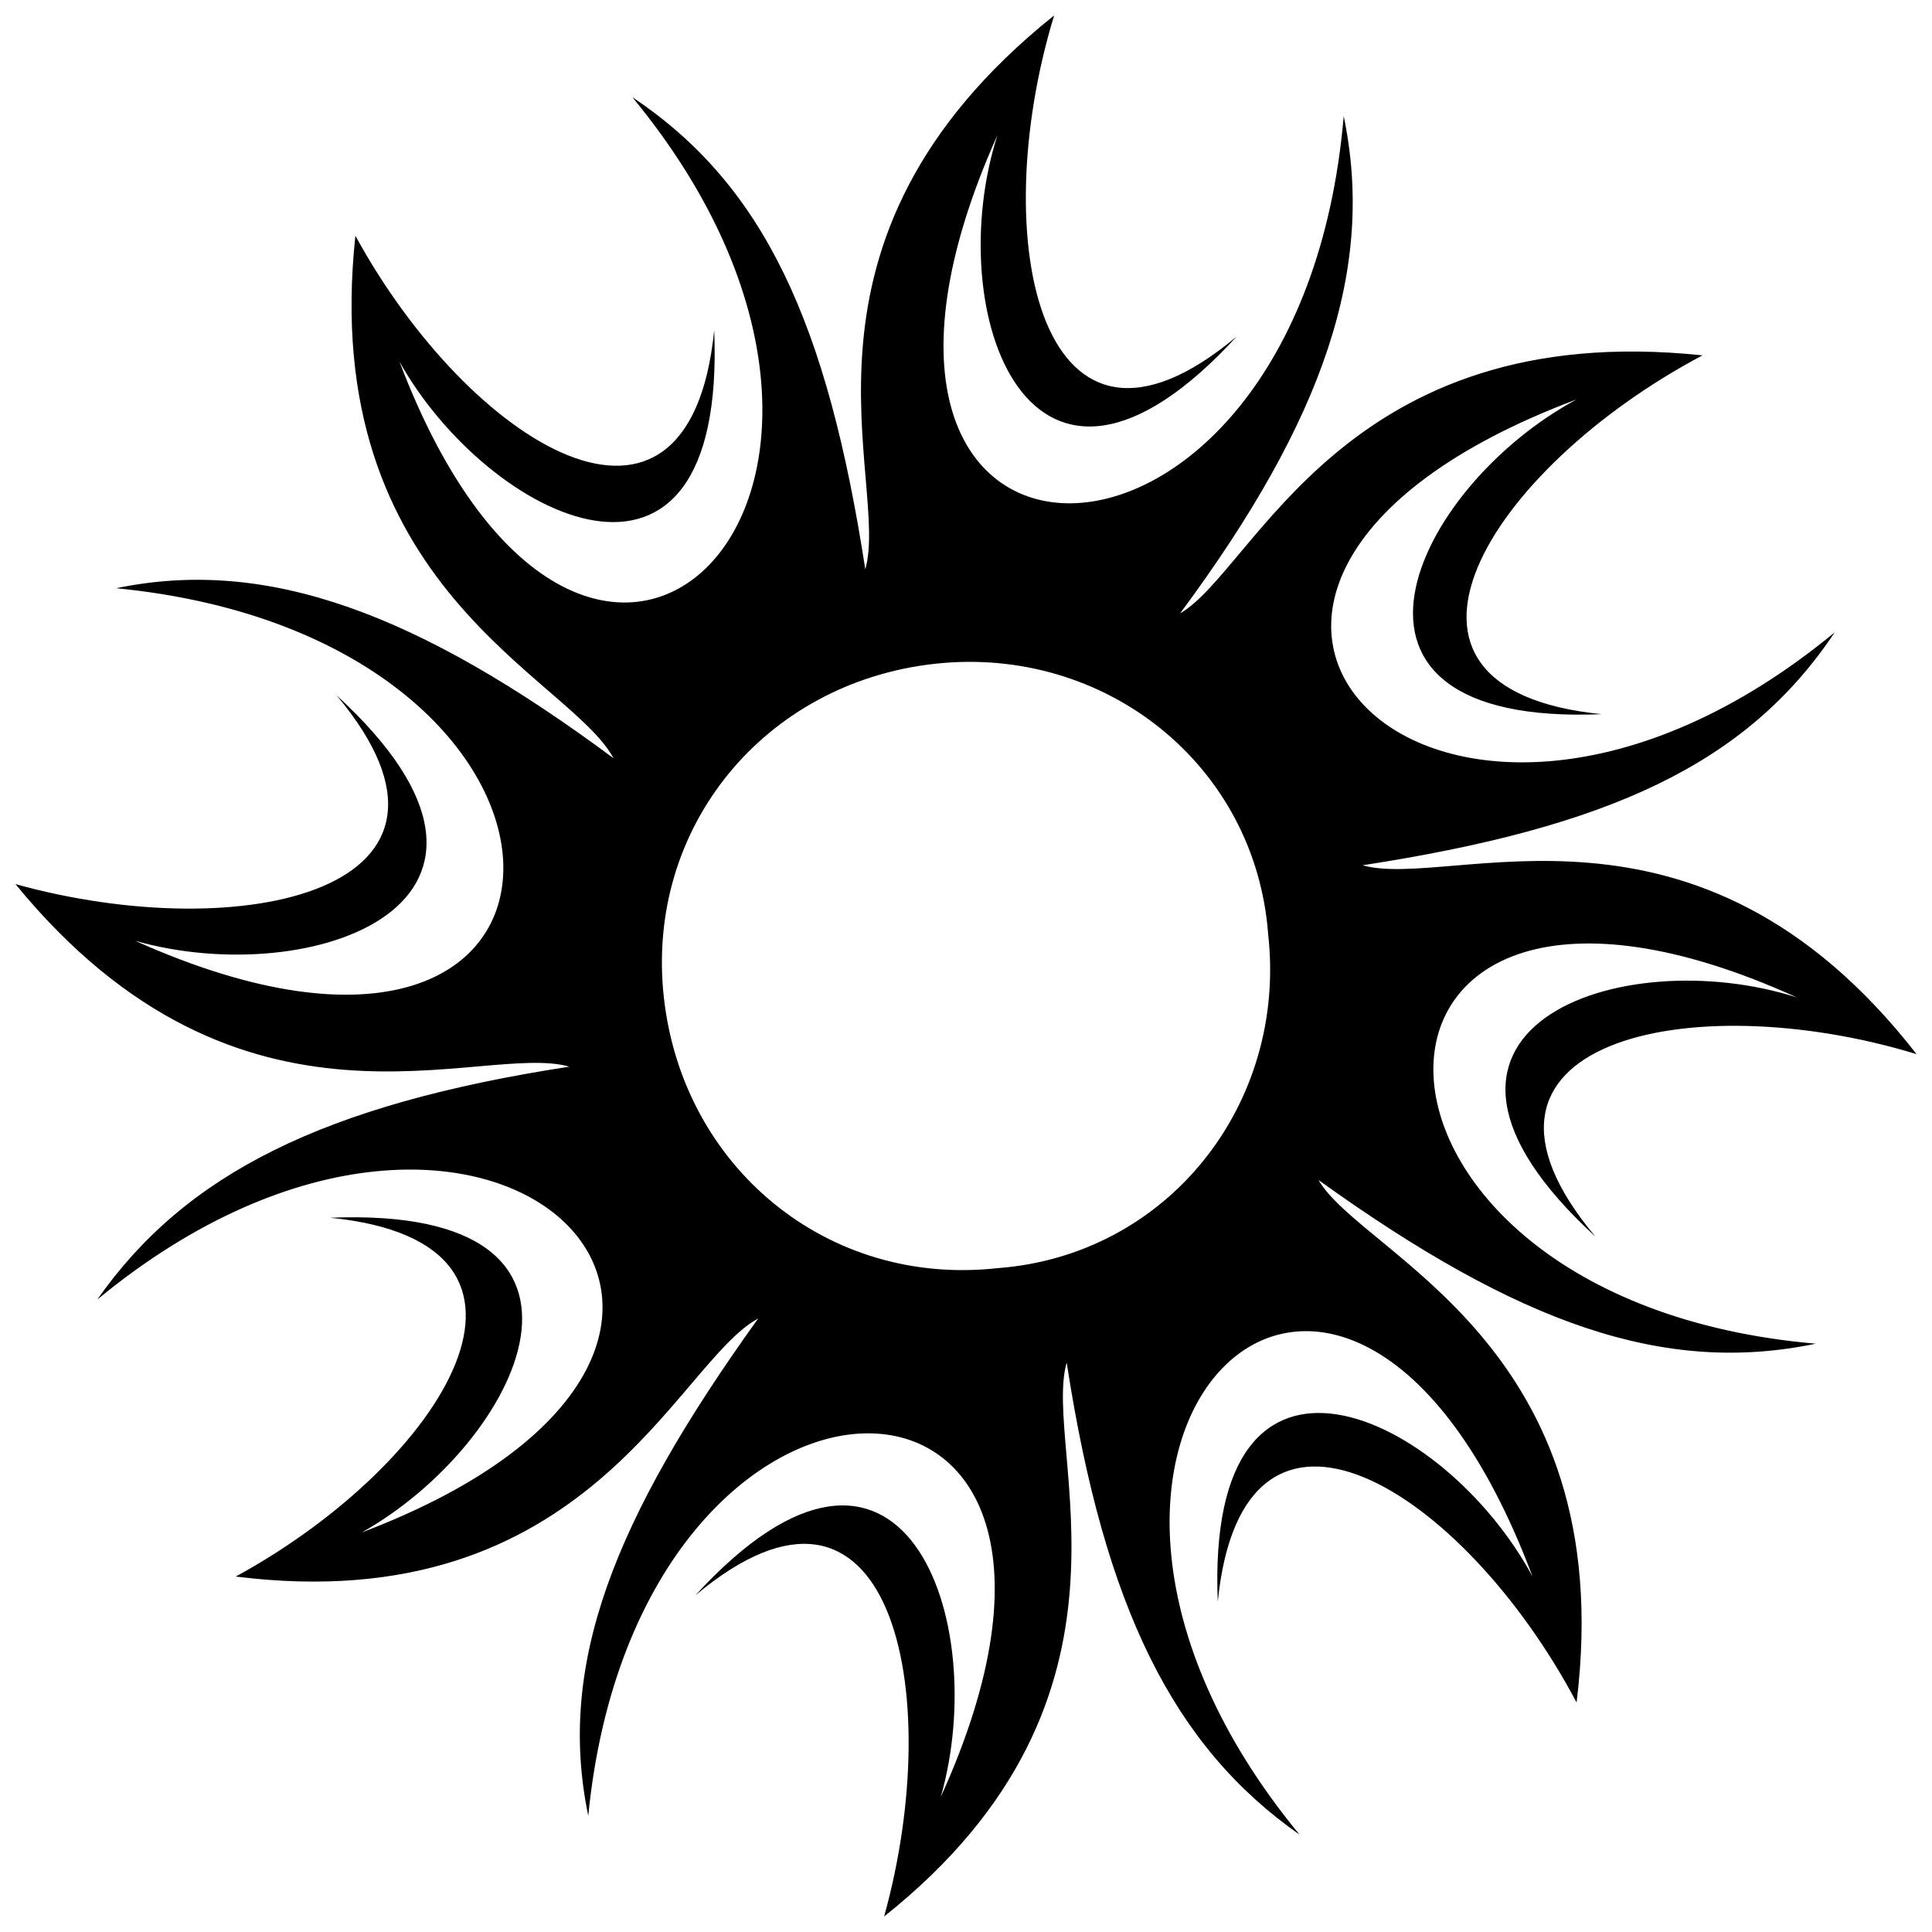 <?xml version="1.0" encoding="UTF-8"?>
<!-- Uploaded to: ICON Repo, www.iconrepo.com, Generator: ICON Repo Mixer Tools -->
<svg width="800px" height="800px" version="1.1" viewBox="144 144 512 512" xmlns="http://www.w3.org/2000/svg">
 <defs>
  <clipPath id="a">
   <path d="m148.09 148.09h503.81v503.81h-503.81z"/>
  </clipPath>
 </defs>
 <g clip-path="url(#a)">
  <path d="m423.36 148.09c-18.352 60.059-3.336 128.45 48.379 85.082-55.051 60.059-78.406-6.672-63.395-53.383-58.387 130.12 80.074 131.79 91.754-5.004 8.34 40.039-5.004 80.074-43.375 131.79 20.02-11.676 43.375-78.406 138.46-68.398-56.719 30.027-93.422 88.418-26.691 95.09-80.074 3.336-50.047-60.059-6.672-83.414-133.46 50.047-36.703 148.47 68.398 61.727-23.355 35.031-60.059 51.715-125.12 61.727 23.355 6.672 88.418-25.023 146.8 50.047-60.059-18.352-128.45-3.336-85.082 48.379-60.059-55.051 6.672-78.406 53.383-63.395-128.45-58.387-130.12 80.074 5.004 91.754-40.039 8.34-78.406-5.004-131.79-43.375 11.676 20.02 80.074 43.375 68.398 138.46-30.027-56.719-88.418-93.422-95.09-26.691-3.336-80.074 60.059-50.047 83.414-6.672-50.047-133.46-148.47-36.703-61.727 68.398-33.363-23.355-51.715-60.059-61.727-125.12-6.672 23.355 25.023 88.418-48.379 146.8 16.684-60.059 1.668-128.45-50.047-85.082 55.051-60.059 78.406 6.672 65.062 53.383 58.387-128.45-80.074-130.12-93.422 5.004-8.34-40.039 6.672-78.406 45.043-131.79-21.688 11.676-45.043 80.074-138.46 68.398 55.051-30.027 91.754-88.418 25.023-95.09 81.742-3.336 50.047 60.059 8.34 83.414 131.79-50.047 35.031-148.47-70.066-61.727 23.355-33.363 60.059-51.715 125.12-61.727-23.355-6.672-86.75 25.023-146.8-48.379 60.059 16.684 128.45 1.668 85.082-50.047 60.059 55.051-6.672 78.406-53.383 65.062 130.12 58.387 131.79-80.074-5.004-93.422 40.039-8.34 80.074 6.672 131.79 45.043-11.676-21.688-78.406-45.043-68.398-138.46 30.027 55.051 88.418 91.754 95.09 25.023 3.336 81.742-60.059 50.047-83.414 8.34 50.047 131.79 148.47 35.031 61.727-70.066 35.031 23.355 51.715 60.059 61.727 125.12 6.672-23.355-25.023-86.75 50.047-146.8zm-31.695 171.83c45.043-5.004 85.082 26.691 88.418 71.734 5.004 45.043-26.691 85.082-71.734 88.418-45.043 5.004-83.414-26.691-88.418-71.734-5.004-45.043 26.691-83.414 71.734-88.418z" fill-rule="evenodd"/>
 </g>
</svg>